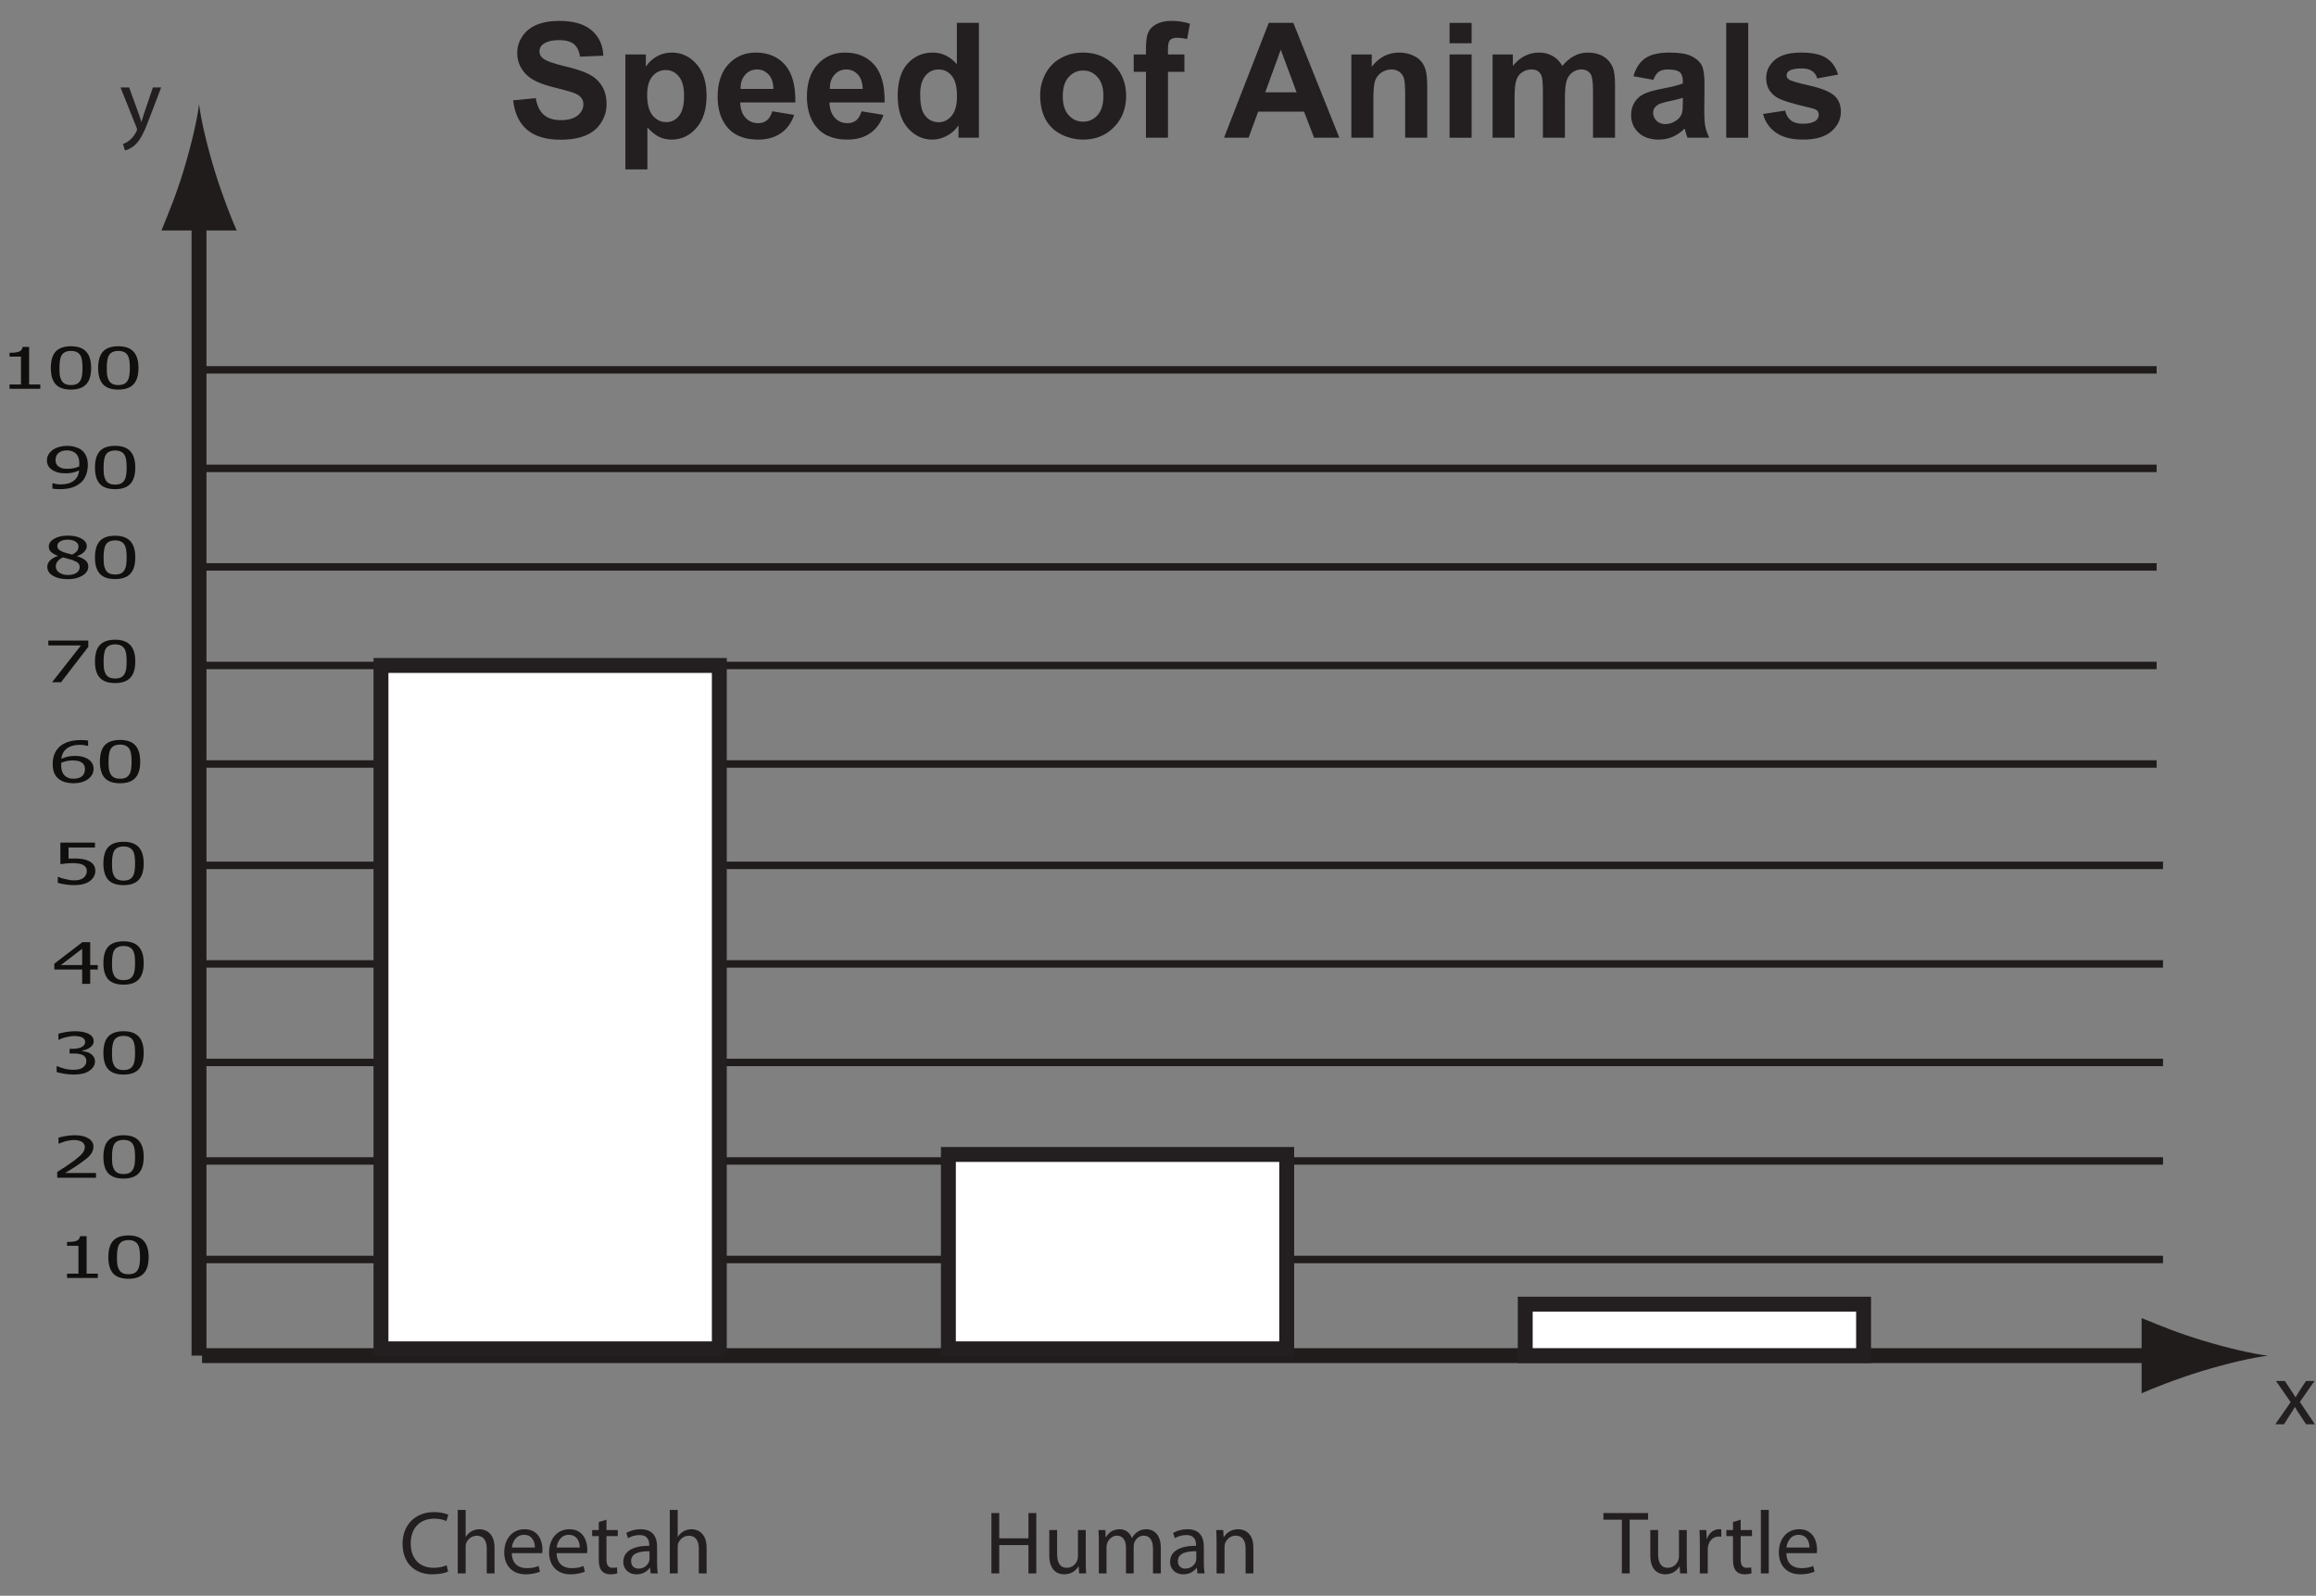 <?xml version="1.0" encoding="UTF-8"?>
<svg xmlns="http://www.w3.org/2000/svg" xmlns:xlink="http://www.w3.org/1999/xlink" width="310.608pt" height="214.038pt" viewBox="0 0 310.608 214.038" version="1.1">
<rect x="0" y="0" width="310.608" height="214.038" fill="#808080" stroke="none"/>
<defs>
<g>
<symbol overflow="visible" id="glyph0-0">
<path style="stroke:none;" d="M 1.453 0 L 1.453 -5.766 L 10.172 -5.766 L 10.172 0 Z M 2.188 -0.484 L 9.453 -0.484 L 9.453 -5.281 L 2.188 -5.281 Z M 2.188 -0.484 "/>
</symbol>
<symbol overflow="visible" id="glyph0-1">
<path style="stroke:none;" d="M 5.406 0 L 1.281 0 L 1.281 -0.578 L 2.812 -0.578 L 2.812 -4.312 L 1.281 -4.312 L 1.281 -4.828 C 1.863 -4.828 2.289 -4.879 2.562 -4.984 C 2.832 -5.098 2.988 -5.305 3.031 -5.609 L 3.906 -5.609 L 3.906 -0.578 L 5.406 -0.578 Z M 5.406 0 "/>
</symbol>
<symbol overflow="visible" id="glyph0-2">
<path style="stroke:none;" d="M 5.875 -2.797 C 5.875 -1.797 5.648 -1.062 5.203 -0.594 C 4.766 -0.125 4.086 0.109 3.172 0.109 C 2.242 0.109 1.562 -0.125 1.125 -0.594 C 0.688 -1.07 0.469 -1.801 0.469 -2.781 C 0.469 -3.789 0.688 -4.531 1.125 -5 C 1.57 -5.469 2.254 -5.703 3.172 -5.703 C 4.098 -5.703 4.781 -5.457 5.219 -4.969 C 5.656 -4.488 5.875 -3.766 5.875 -2.797 Z M 4.422 -1.094 C 4.535 -1.281 4.613 -1.516 4.656 -1.797 C 4.695 -2.078 4.719 -2.41 4.719 -2.797 C 4.719 -3.18 4.695 -3.516 4.656 -3.797 C 4.613 -4.078 4.535 -4.312 4.422 -4.5 C 4.305 -4.688 4.148 -4.828 3.953 -4.922 C 3.754 -5.023 3.492 -5.078 3.172 -5.078 C 2.859 -5.078 2.598 -5.023 2.391 -4.922 C 2.191 -4.828 2.035 -4.688 1.922 -4.5 C 1.805 -4.301 1.727 -4.055 1.688 -3.766 C 1.645 -3.484 1.625 -3.156 1.625 -2.781 C 1.625 -2.395 1.641 -2.07 1.672 -1.812 C 1.711 -1.551 1.789 -1.316 1.906 -1.109 C 2.02 -0.91 2.176 -0.758 2.375 -0.656 C 2.582 -0.551 2.848 -0.5 3.172 -0.5 C 3.484 -0.5 3.738 -0.547 3.938 -0.641 C 4.145 -0.742 4.305 -0.895 4.422 -1.094 Z M 4.422 -1.094 "/>
</symbol>
<symbol overflow="visible" id="glyph0-3">
<path style="stroke:none;" d="M 5.828 0 L 0.625 0 L 0.625 -0.781 C 1 -1.02 1.352 -1.242 1.688 -1.453 C 2.02 -1.672 2.344 -1.895 2.656 -2.125 C 3.301 -2.594 3.738 -2.969 3.969 -3.25 C 4.207 -3.531 4.328 -3.82 4.328 -4.125 C 4.328 -4.281 4.289 -4.414 4.219 -4.531 C 4.145 -4.656 4.039 -4.754 3.906 -4.828 C 3.781 -4.898 3.629 -4.957 3.453 -5 C 3.273 -5.039 3.082 -5.062 2.875 -5.062 C 2.676 -5.062 2.473 -5.039 2.266 -5 C 2.055 -4.969 1.859 -4.926 1.672 -4.875 C 1.516 -4.832 1.363 -4.781 1.219 -4.719 C 1.07 -4.664 0.953 -4.617 0.859 -4.578 L 0.797 -4.578 L 0.797 -5.375 C 1.023 -5.445 1.348 -5.52 1.766 -5.594 C 2.191 -5.664 2.594 -5.703 2.969 -5.703 C 3.75 -5.703 4.363 -5.562 4.812 -5.281 C 5.258 -5.008 5.484 -4.641 5.484 -4.172 C 5.484 -3.953 5.441 -3.75 5.359 -3.562 C 5.285 -3.375 5.18 -3.203 5.047 -3.047 C 4.91 -2.879 4.742 -2.719 4.547 -2.562 C 4.348 -2.406 4.141 -2.25 3.922 -2.094 C 3.566 -1.832 3.172 -1.562 2.734 -1.281 C 2.297 -1.008 1.945 -0.797 1.688 -0.641 L 5.828 -0.641 Z M 5.828 0 "/>
</symbol>
<symbol overflow="visible" id="glyph0-4">
<path style="stroke:none;" d="M 2.906 -5.062 C 2.695 -5.062 2.488 -5.039 2.281 -5 C 2.082 -4.969 1.883 -4.926 1.688 -4.875 C 1.5 -4.832 1.336 -4.781 1.203 -4.719 C 1.078 -4.664 0.957 -4.613 0.844 -4.562 L 0.781 -4.562 L 0.781 -5.359 C 1.031 -5.441 1.363 -5.52 1.781 -5.594 C 2.207 -5.664 2.609 -5.703 2.984 -5.703 C 3.367 -5.703 3.703 -5.676 3.984 -5.625 C 4.273 -5.57 4.535 -5.492 4.766 -5.391 C 5.016 -5.266 5.203 -5.117 5.328 -4.953 C 5.453 -4.785 5.516 -4.586 5.516 -4.359 C 5.516 -4.047 5.363 -3.773 5.062 -3.547 C 4.758 -3.316 4.395 -3.172 3.969 -3.109 L 3.969 -3.047 C 4.145 -3.023 4.332 -2.988 4.531 -2.938 C 4.738 -2.883 4.926 -2.801 5.094 -2.688 C 5.27 -2.582 5.41 -2.441 5.516 -2.266 C 5.629 -2.098 5.688 -1.895 5.688 -1.656 C 5.688 -1.406 5.617 -1.172 5.484 -0.953 C 5.359 -0.742 5.176 -0.562 4.938 -0.406 C 4.688 -0.227 4.391 -0.098 4.047 -0.016 C 3.703 0.066 3.305 0.109 2.859 0.109 C 2.43 0.109 2.008 0.07 1.594 0 C 1.176 -0.062 0.828 -0.141 0.547 -0.234 L 0.547 -1.016 L 0.625 -1.016 C 0.863 -0.898 1.18 -0.789 1.578 -0.688 C 1.984 -0.582 2.391 -0.531 2.797 -0.531 C 3.023 -0.531 3.254 -0.551 3.484 -0.594 C 3.723 -0.645 3.914 -0.727 4.062 -0.844 C 4.219 -0.957 4.332 -1.078 4.406 -1.203 C 4.488 -1.336 4.531 -1.508 4.531 -1.719 C 4.531 -1.914 4.484 -2.078 4.391 -2.203 C 4.305 -2.336 4.188 -2.441 4.031 -2.516 C 3.875 -2.586 3.688 -2.641 3.469 -2.672 C 3.25 -2.703 3.016 -2.719 2.766 -2.719 L 2.281 -2.719 L 2.281 -3.344 L 2.656 -3.344 C 3.164 -3.344 3.578 -3.422 3.891 -3.578 C 4.211 -3.742 4.375 -3.977 4.375 -4.281 C 4.375 -4.414 4.332 -4.535 4.25 -4.641 C 4.164 -4.742 4.062 -4.828 3.938 -4.891 C 3.789 -4.953 3.629 -4.992 3.453 -5.016 C 3.285 -5.047 3.102 -5.062 2.906 -5.062 Z M 2.906 -5.062 "/>
</symbol>
<symbol overflow="visible" id="glyph0-5">
<path style="stroke:none;" d="M 6.062 -1.922 L 5.047 -1.922 L 5.047 0 L 3.969 0 L 3.969 -1.922 L 0.234 -1.922 L 0.234 -2.703 L 4 -5.594 L 5.047 -5.594 L 5.047 -2.516 L 6.062 -2.516 Z M 3.969 -2.516 L 3.969 -4.703 L 1.109 -2.516 Z M 3.969 -2.516 "/>
</symbol>
<symbol overflow="visible" id="glyph0-6">
<path style="stroke:none;" d="M 5.734 -1.781 C 5.734 -1.508 5.664 -1.258 5.531 -1.031 C 5.406 -0.801 5.227 -0.602 5 -0.438 C 4.758 -0.258 4.461 -0.125 4.109 -0.031 C 3.754 0.062 3.359 0.109 2.922 0.109 C 2.516 0.109 2.113 0.078 1.719 0.016 C 1.332 -0.035 0.992 -0.109 0.703 -0.203 L 0.703 -1 L 0.781 -1 C 0.863 -0.957 0.988 -0.906 1.156 -0.844 C 1.32 -0.789 1.504 -0.742 1.703 -0.703 C 1.922 -0.648 2.125 -0.609 2.312 -0.578 C 2.5 -0.547 2.707 -0.531 2.938 -0.531 C 3.164 -0.531 3.383 -0.555 3.594 -0.609 C 3.812 -0.66 4 -0.75 4.156 -0.875 C 4.289 -0.988 4.395 -1.117 4.469 -1.266 C 4.551 -1.41 4.594 -1.582 4.594 -1.781 C 4.594 -1.977 4.551 -2.141 4.469 -2.266 C 4.383 -2.398 4.266 -2.508 4.109 -2.594 C 3.941 -2.688 3.738 -2.75 3.5 -2.781 C 3.27 -2.82 3.008 -2.844 2.719 -2.844 C 2.414 -2.844 2.109 -2.828 1.797 -2.797 C 1.484 -2.766 1.234 -2.734 1.047 -2.703 L 1.047 -5.594 L 5.688 -5.594 L 5.688 -4.938 L 2.141 -4.938 L 2.141 -3.453 C 2.273 -3.453 2.41 -3.453 2.547 -3.453 C 2.68 -3.461 2.801 -3.469 2.906 -3.469 C 3.344 -3.469 3.707 -3.441 4 -3.391 C 4.301 -3.348 4.594 -3.258 4.875 -3.125 C 5.156 -2.988 5.367 -2.812 5.516 -2.594 C 5.66 -2.383 5.734 -2.113 5.734 -1.781 Z M 5.734 -1.781 "/>
</symbol>
<symbol overflow="visible" id="glyph0-7">
<path style="stroke:none;" d="M 5.969 -1.812 C 5.969 -1.52 5.895 -1.254 5.75 -1.016 C 5.602 -0.773 5.41 -0.57 5.172 -0.406 C 4.922 -0.238 4.633 -0.109 4.312 -0.016 C 4 0.066 3.656 0.109 3.281 0.109 C 2.895 0.109 2.547 0.066 2.234 -0.016 C 1.922 -0.098 1.645 -0.223 1.406 -0.391 C 1.113 -0.586 0.883 -0.859 0.719 -1.203 C 0.562 -1.547 0.484 -1.961 0.484 -2.453 C 0.484 -2.941 0.555 -3.379 0.703 -3.766 C 0.859 -4.16 1.094 -4.504 1.406 -4.797 C 1.719 -5.078 2.113 -5.297 2.594 -5.453 C 3.082 -5.609 3.645 -5.688 4.281 -5.688 C 4.469 -5.688 4.641 -5.68 4.797 -5.672 C 4.961 -5.66 5.109 -5.641 5.234 -5.609 L 5.234 -4.906 L 5.188 -4.906 C 5.082 -4.938 4.93 -4.969 4.734 -5 C 4.547 -5.031 4.344 -5.047 4.125 -5.047 C 3.414 -5.047 2.844 -4.891 2.406 -4.578 C 1.977 -4.266 1.723 -3.797 1.641 -3.172 C 1.91 -3.297 2.188 -3.391 2.469 -3.453 C 2.758 -3.523 3.07 -3.562 3.406 -3.562 C 3.738 -3.562 4.023 -3.539 4.266 -3.5 C 4.516 -3.457 4.773 -3.367 5.047 -3.234 C 5.359 -3.078 5.586 -2.879 5.734 -2.641 C 5.891 -2.41 5.969 -2.133 5.969 -1.812 Z M 4.812 -1.781 C 4.812 -2.008 4.766 -2.203 4.672 -2.359 C 4.586 -2.516 4.441 -2.648 4.234 -2.766 C 4.086 -2.836 3.922 -2.883 3.734 -2.906 C 3.547 -2.938 3.352 -2.953 3.156 -2.953 C 2.895 -2.953 2.641 -2.926 2.391 -2.875 C 2.141 -2.82 1.891 -2.742 1.641 -2.641 C 1.641 -2.586 1.633 -2.535 1.625 -2.484 C 1.625 -2.43 1.625 -2.367 1.625 -2.297 C 1.625 -1.91 1.68 -1.598 1.797 -1.359 C 1.91 -1.117 2.051 -0.938 2.219 -0.812 C 2.383 -0.695 2.551 -0.613 2.719 -0.562 C 2.895 -0.52 3.082 -0.5 3.281 -0.5 C 3.738 -0.5 4.109 -0.602 4.391 -0.812 C 4.672 -1.031 4.812 -1.352 4.812 -1.781 Z M 4.812 -1.781 "/>
</symbol>
<symbol overflow="visible" id="glyph0-8">
<path style="stroke:none;" d="M 5.922 -4.75 L 2.266 0 L 1.062 0 L 4.938 -4.938 L 0.562 -4.938 L 0.562 -5.594 L 5.922 -5.594 Z M 5.922 -4.75 "/>
</symbol>
<symbol overflow="visible" id="glyph0-9">
<path style="stroke:none;" d="M 4.609 -4.281 C 4.609 -4.531 4.477 -4.738 4.219 -4.906 C 3.969 -5.082 3.617 -5.172 3.172 -5.172 C 2.754 -5.172 2.414 -5.094 2.156 -4.938 C 1.895 -4.789 1.766 -4.586 1.766 -4.328 C 1.766 -4.141 1.828 -3.984 1.953 -3.859 C 2.086 -3.734 2.289 -3.617 2.562 -3.516 C 2.676 -3.473 2.852 -3.414 3.094 -3.344 C 3.344 -3.27 3.562 -3.211 3.75 -3.172 C 4.082 -3.336 4.305 -3.504 4.422 -3.672 C 4.547 -3.848 4.609 -4.051 4.609 -4.281 Z M 4.766 -1.484 C 4.766 -1.711 4.695 -1.895 4.562 -2.031 C 4.426 -2.164 4.16 -2.305 3.766 -2.453 C 3.641 -2.492 3.469 -2.539 3.25 -2.594 C 3.039 -2.656 2.801 -2.723 2.531 -2.797 C 2.219 -2.66 1.977 -2.488 1.812 -2.281 C 1.645 -2.082 1.562 -1.852 1.562 -1.594 C 1.562 -1.258 1.711 -0.984 2.016 -0.766 C 2.328 -0.547 2.719 -0.438 3.188 -0.438 C 3.664 -0.438 4.047 -0.531 4.328 -0.719 C 4.617 -0.906 4.766 -1.16 4.766 -1.484 Z M 3.172 0.125 C 2.754 0.125 2.375 0.082 2.031 0 C 1.688 -0.082 1.391 -0.203 1.141 -0.359 C 0.898 -0.504 0.719 -0.68 0.594 -0.891 C 0.477 -1.098 0.422 -1.316 0.422 -1.547 C 0.422 -1.848 0.539 -2.125 0.781 -2.375 C 1.031 -2.633 1.383 -2.836 1.844 -2.984 L 1.844 -3 C 1.426 -3.164 1.117 -3.344 0.922 -3.531 C 0.723 -3.719 0.625 -3.957 0.625 -4.25 C 0.625 -4.664 0.863 -5.016 1.344 -5.297 C 1.82 -5.578 2.43 -5.719 3.172 -5.719 C 3.941 -5.719 4.555 -5.582 5.016 -5.312 C 5.484 -5.051 5.719 -4.711 5.719 -4.297 C 5.719 -4.047 5.602 -3.797 5.375 -3.547 C 5.156 -3.305 4.836 -3.117 4.422 -2.984 L 4.422 -2.953 C 4.922 -2.797 5.297 -2.609 5.547 -2.391 C 5.797 -2.18 5.922 -1.906 5.922 -1.562 C 5.922 -1.082 5.66 -0.68 5.141 -0.359 C 4.617 -0.035 3.961 0.125 3.172 0.125 Z M 3.172 0.125 "/>
</symbol>
<symbol overflow="visible" id="glyph0-10">
<path style="stroke:none;" d="M 4.719 -3.297 C 4.719 -3.672 4.664 -3.977 4.562 -4.219 C 4.457 -4.457 4.312 -4.645 4.125 -4.781 C 3.957 -4.895 3.785 -4.973 3.609 -5.016 C 3.441 -5.066 3.258 -5.094 3.062 -5.094 C 2.594 -5.094 2.219 -4.977 1.938 -4.75 C 1.664 -4.531 1.531 -4.211 1.531 -3.797 C 1.531 -3.566 1.578 -3.375 1.672 -3.219 C 1.766 -3.062 1.91 -2.93 2.109 -2.828 C 2.254 -2.742 2.414 -2.688 2.594 -2.656 C 2.781 -2.633 2.977 -2.625 3.188 -2.625 C 3.426 -2.625 3.688 -2.648 3.969 -2.703 C 4.25 -2.766 4.492 -2.844 4.703 -2.938 C 4.703 -2.977 4.703 -3.023 4.703 -3.078 C 4.711 -3.141 4.719 -3.211 4.719 -3.297 Z M 0.375 -3.766 C 0.375 -4.055 0.445 -4.32 0.594 -4.562 C 0.738 -4.801 0.93 -5.004 1.172 -5.172 C 1.41 -5.336 1.695 -5.469 2.031 -5.562 C 2.375 -5.656 2.719 -5.703 3.062 -5.703 C 3.457 -5.703 3.812 -5.656 4.125 -5.562 C 4.438 -5.477 4.707 -5.359 4.938 -5.203 C 5.227 -4.992 5.453 -4.723 5.609 -4.391 C 5.773 -4.055 5.859 -3.633 5.859 -3.125 C 5.859 -2.664 5.781 -2.227 5.625 -1.812 C 5.469 -1.395 5.238 -1.051 4.938 -0.781 C 4.602 -0.488 4.207 -0.266 3.75 -0.109 C 3.301 0.035 2.742 0.109 2.078 0.109 C 1.922 0.109 1.754 0.102 1.578 0.094 C 1.41 0.082 1.254 0.062 1.109 0.031 L 1.109 -0.688 L 1.172 -0.688 C 1.266 -0.656 1.41 -0.617 1.609 -0.578 C 1.805 -0.547 2.008 -0.531 2.219 -0.531 C 2.969 -0.531 3.551 -0.691 3.969 -1.016 C 4.395 -1.336 4.633 -1.801 4.688 -2.406 C 4.383 -2.27 4.098 -2.172 3.828 -2.109 C 3.555 -2.047 3.258 -2.016 2.938 -2.016 C 2.625 -2.016 2.336 -2.035 2.078 -2.078 C 1.816 -2.129 1.555 -2.219 1.297 -2.344 C 0.992 -2.5 0.766 -2.691 0.609 -2.922 C 0.453 -3.16 0.375 -3.441 0.375 -3.766 Z M 0.375 -3.766 "/>
</symbol>
<symbol overflow="visible" id="glyph1-0">
<path style="stroke:none;" d="M 2.688 0 L 2.688 -13.453 L 13.453 -13.453 L 13.453 0 Z M 3.031 -0.344 L 13.125 -0.344 L 13.125 -13.125 L 3.031 -13.125 Z M 3.031 -0.344 "/>
</symbol>
<symbol overflow="visible" id="glyph1-1">
<path style="stroke:none;" d="M 0.781 -5.016 L 3.812 -5.312 C 3.988 -4.289 4.352 -3.539 4.906 -3.062 C 5.469 -2.594 6.223 -2.359 7.172 -2.359 C 8.172 -2.359 8.926 -2.566 9.438 -2.984 C 9.945 -3.41 10.203 -3.91 10.203 -4.484 C 10.203 -4.848 10.094 -5.156 9.875 -5.406 C 9.664 -5.664 9.289 -5.891 8.75 -6.078 C 8.383 -6.203 7.555 -6.426 6.266 -6.75 C 4.598 -7.164 3.426 -7.676 2.75 -8.281 C 1.801 -9.125 1.328 -10.156 1.328 -11.375 C 1.328 -12.156 1.551 -12.891 2 -13.578 C 2.445 -14.266 3.086 -14.785 3.922 -15.141 C 4.766 -15.492 5.773 -15.672 6.953 -15.672 C 8.891 -15.672 10.348 -15.242 11.328 -14.391 C 12.305 -13.547 12.82 -12.414 12.875 -11 L 9.75 -10.875 C 9.625 -11.664 9.344 -12.234 8.906 -12.578 C 8.469 -12.922 7.805 -13.094 6.922 -13.094 C 6.023 -13.094 5.316 -12.91 4.797 -12.547 C 4.473 -12.305 4.312 -11.984 4.312 -11.578 C 4.312 -11.211 4.461 -10.906 4.766 -10.656 C 5.16 -10.32 6.113 -9.973 7.625 -9.609 C 9.145 -9.254 10.266 -8.883 10.984 -8.5 C 11.711 -8.125 12.281 -7.602 12.688 -6.938 C 13.102 -6.281 13.312 -5.461 13.312 -4.484 C 13.312 -3.609 13.066 -2.785 12.578 -2.016 C 12.086 -1.242 11.391 -0.672 10.484 -0.297 C 9.586 0.078 8.473 0.266 7.141 0.266 C 5.191 0.266 3.691 -0.18 2.641 -1.078 C 1.598 -1.973 0.977 -3.285 0.781 -5.016 Z M 0.781 -5.016 "/>
</symbol>
<symbol overflow="visible" id="glyph1-2">
<path style="stroke:none;" d="M 1.469 -11.172 L 4.219 -11.172 L 4.219 -9.531 C 4.57 -10.082 5.051 -10.535 5.656 -10.891 C 6.27 -11.242 6.953 -11.422 7.703 -11.422 C 8.992 -11.422 10.094 -10.91 11 -9.891 C 11.906 -8.879 12.359 -7.461 12.359 -5.641 C 12.359 -3.773 11.898 -2.328 10.984 -1.297 C 10.078 -0.266 8.973 0.25 7.672 0.25 C 7.055 0.25 6.5 0.129 6 -0.109 C 5.5 -0.359 4.973 -0.781 4.422 -1.375 L 4.422 4.25 L 1.469 4.25 Z M 4.391 -5.766 C 4.391 -4.516 4.633 -3.586 5.125 -2.984 C 5.625 -2.391 6.234 -2.094 6.953 -2.094 C 7.641 -2.094 8.207 -2.367 8.656 -2.922 C 9.113 -3.473 9.344 -4.375 9.344 -5.625 C 9.344 -6.789 9.109 -7.656 8.641 -8.219 C 8.172 -8.789 7.586 -9.078 6.891 -9.078 C 6.172 -9.078 5.57 -8.797 5.094 -8.234 C 4.625 -7.68 4.391 -6.859 4.391 -5.766 Z M 4.391 -5.766 "/>
</symbol>
<symbol overflow="visible" id="glyph1-3">
<path style="stroke:none;" d="M 8.016 -3.547 L 10.953 -3.062 C 10.578 -1.977 9.977 -1.156 9.156 -0.594 C 8.344 -0.031 7.32 0.25 6.094 0.25 C 4.156 0.25 2.719 -0.383 1.781 -1.656 C 1.051 -2.664 0.688 -3.945 0.688 -5.5 C 0.688 -7.352 1.164 -8.801 2.125 -9.844 C 3.094 -10.895 4.316 -11.422 5.797 -11.422 C 7.461 -11.422 8.773 -10.867 9.734 -9.766 C 10.691 -8.672 11.148 -6.992 11.109 -4.734 L 3.719 -4.734 C 3.738 -3.859 3.973 -3.176 4.422 -2.688 C 4.879 -2.195 5.445 -1.953 6.125 -1.953 C 6.594 -1.953 6.984 -2.078 7.297 -2.328 C 7.609 -2.586 7.848 -2.992 8.016 -3.547 Z M 8.172 -6.547 C 8.148 -7.398 7.93 -8.047 7.516 -8.484 C 7.098 -8.93 6.586 -9.156 5.984 -9.156 C 5.336 -9.156 4.805 -8.922 4.391 -8.453 C 3.961 -7.984 3.754 -7.348 3.766 -6.547 Z M 8.172 -6.547 "/>
</symbol>
<symbol overflow="visible" id="glyph1-4">
<path style="stroke:none;" d="M 11.781 0 L 9.047 0 L 9.047 -1.641 C 8.586 -1.004 8.047 -0.531 7.422 -0.219 C 6.805 0.094 6.18 0.25 5.547 0.25 C 4.266 0.25 3.164 -0.266 2.25 -1.297 C 1.344 -2.328 0.891 -3.77 0.891 -5.625 C 0.891 -7.52 1.332 -8.957 2.219 -9.938 C 3.102 -10.926 4.227 -11.422 5.594 -11.422 C 6.844 -11.422 7.922 -10.898 8.828 -9.859 L 8.828 -15.406 L 11.781 -15.406 Z M 3.906 -5.828 C 3.906 -4.629 4.066 -3.766 4.391 -3.234 C 4.867 -2.461 5.535 -2.078 6.391 -2.078 C 7.066 -2.078 7.645 -2.363 8.125 -2.938 C 8.602 -3.52 8.844 -4.391 8.844 -5.547 C 8.844 -6.828 8.609 -7.75 8.141 -8.312 C 7.68 -8.875 7.094 -9.156 6.375 -9.156 C 5.664 -9.156 5.078 -8.875 4.609 -8.312 C 4.141 -7.758 3.906 -6.93 3.906 -5.828 Z M 3.906 -5.828 "/>
</symbol>
<symbol overflow="visible" id="glyph1-5">
<path style="stroke:none;" d=""/>
</symbol>
<symbol overflow="visible" id="glyph1-6">
<path style="stroke:none;" d="M 0.859 -5.734 C 0.859 -6.723 1.098 -7.676 1.578 -8.594 C 2.066 -9.508 2.754 -10.207 3.641 -10.688 C 4.523 -11.176 5.516 -11.422 6.609 -11.422 C 8.297 -11.422 9.68 -10.867 10.766 -9.766 C 11.848 -8.672 12.391 -7.285 12.391 -5.609 C 12.391 -3.922 11.844 -2.52 10.75 -1.406 C 9.656 -0.301 8.285 0.25 6.641 0.25 C 5.609 0.25 4.629 0.02 3.703 -0.438 C 2.773 -0.906 2.066 -1.582 1.578 -2.469 C 1.098 -3.363 0.859 -4.453 0.859 -5.734 Z M 3.891 -5.578 C 3.891 -4.473 4.148 -3.625 4.672 -3.031 C 5.203 -2.445 5.852 -2.156 6.625 -2.156 C 7.395 -2.156 8.039 -2.445 8.562 -3.031 C 9.082 -3.625 9.344 -4.484 9.344 -5.609 C 9.344 -6.703 9.082 -7.539 8.562 -8.125 C 8.039 -8.719 7.395 -9.016 6.625 -9.016 C 5.852 -9.016 5.203 -8.719 4.672 -8.125 C 4.148 -7.539 3.891 -6.691 3.891 -5.578 Z M 3.891 -5.578 "/>
</symbol>
<symbol overflow="visible" id="glyph1-7">
<path style="stroke:none;" d="M 0.25 -11.172 L 1.891 -11.172 L 1.891 -12 C 1.891 -12.945 1.988 -13.648 2.188 -14.109 C 2.383 -14.566 2.75 -14.941 3.281 -15.234 C 3.82 -15.523 4.504 -15.672 5.328 -15.672 C 6.172 -15.672 6.992 -15.547 7.797 -15.297 L 7.406 -13.234 C 6.938 -13.348 6.484 -13.406 6.047 -13.406 C 5.617 -13.406 5.312 -13.305 5.125 -13.109 C 4.938 -12.91 4.844 -12.523 4.844 -11.953 L 4.844 -11.172 L 7.047 -11.172 L 7.047 -8.844 L 4.844 -8.844 L 4.844 0 L 1.891 0 L 1.891 -8.844 L 0.25 -8.844 Z M 0.25 -11.172 "/>
</symbol>
<symbol overflow="visible" id="glyph1-8">
<path style="stroke:none;" d="M 15.469 0 L 12.078 0 L 10.734 -3.5 L 4.578 -3.5 L 3.297 0 L 0 0 L 6 -15.406 L 9.297 -15.406 Z M 9.734 -6.094 L 7.609 -11.812 L 5.531 -6.094 Z M 9.734 -6.094 "/>
</symbol>
<symbol overflow="visible" id="glyph1-9">
<path style="stroke:none;" d="M 11.703 0 L 8.75 0 L 8.75 -5.703 C 8.75 -6.898 8.688 -7.676 8.562 -8.031 C 8.438 -8.383 8.227 -8.66 7.938 -8.859 C 7.656 -9.055 7.316 -9.156 6.922 -9.156 C 6.41 -9.156 5.953 -9.016 5.547 -8.734 C 5.141 -8.453 4.859 -8.078 4.703 -7.609 C 4.555 -7.148 4.484 -6.301 4.484 -5.062 L 4.484 0 L 1.531 0 L 1.531 -11.172 L 4.266 -11.172 L 4.266 -9.531 C 5.242 -10.789 6.473 -11.422 7.953 -11.422 C 8.598 -11.422 9.191 -11.301 9.734 -11.062 C 10.273 -10.832 10.68 -10.535 10.953 -10.172 C 11.234 -9.805 11.426 -9.391 11.531 -8.922 C 11.645 -8.461 11.703 -7.801 11.703 -6.938 Z M 11.703 0 "/>
</symbol>
<symbol overflow="visible" id="glyph1-10">
<path style="stroke:none;" d="M 1.547 -12.672 L 1.547 -15.406 L 4.5 -15.406 L 4.5 -12.672 Z M 1.547 0 L 1.547 -11.172 L 4.5 -11.172 L 4.5 0 Z M 1.547 0 "/>
</symbol>
<symbol overflow="visible" id="glyph1-11">
<path style="stroke:none;" d="M 1.328 -11.172 L 4.047 -11.172 L 4.047 -9.641 C 5.023 -10.828 6.188 -11.422 7.531 -11.422 C 8.238 -11.422 8.852 -11.27 9.375 -10.969 C 9.906 -10.676 10.344 -10.234 10.688 -9.641 C 11.176 -10.234 11.703 -10.676 12.266 -10.969 C 12.836 -11.27 13.445 -11.422 14.094 -11.422 C 14.906 -11.422 15.594 -11.254 16.156 -10.922 C 16.727 -10.586 17.156 -10.098 17.438 -9.453 C 17.645 -8.973 17.75 -8.203 17.75 -7.141 L 17.75 0 L 14.797 0 L 14.797 -6.375 C 14.797 -7.488 14.691 -8.207 14.484 -8.531 C 14.211 -8.945 13.789 -9.156 13.219 -9.156 C 12.812 -9.156 12.426 -9.031 12.062 -8.781 C 11.695 -8.531 11.43 -8.16 11.266 -7.672 C 11.109 -7.18 11.031 -6.41 11.031 -5.359 L 11.031 0 L 8.078 0 L 8.078 -6.125 C 8.078 -7.207 8.023 -7.906 7.922 -8.219 C 7.816 -8.531 7.648 -8.766 7.422 -8.922 C 7.203 -9.078 6.906 -9.156 6.531 -9.156 C 6.07 -9.156 5.66 -9.031 5.297 -8.781 C 4.93 -8.539 4.672 -8.188 4.516 -7.719 C 4.359 -7.258 4.281 -6.492 4.281 -5.422 L 4.281 0 L 1.328 0 Z M 1.328 -11.172 "/>
</symbol>
<symbol overflow="visible" id="glyph1-12">
<path style="stroke:none;" d="M 3.75 -7.766 L 1.078 -8.25 C 1.379 -9.32 1.895 -10.117 2.625 -10.641 C 3.363 -11.16 4.457 -11.422 5.906 -11.422 C 7.227 -11.422 8.207 -11.266 8.844 -10.953 C 9.488 -10.641 9.941 -10.242 10.203 -9.766 C 10.473 -9.285 10.609 -8.406 10.609 -7.125 L 10.578 -3.672 C 10.578 -2.691 10.625 -1.969 10.719 -1.5 C 10.812 -1.031 10.988 -0.531 11.25 0 L 8.328 0 C 8.242 -0.195 8.148 -0.488 8.047 -0.875 C 7.992 -1.051 7.957 -1.164 7.938 -1.219 C 7.438 -0.727 6.895 -0.359 6.312 -0.109 C 5.738 0.129 5.129 0.25 4.484 0.25 C 3.328 0.25 2.414 -0.062 1.75 -0.688 C 1.094 -1.312 0.766 -2.098 0.766 -3.047 C 0.766 -3.68 0.914 -4.242 1.219 -4.734 C 1.52 -5.234 1.941 -5.613 2.484 -5.875 C 3.023 -6.133 3.812 -6.363 4.844 -6.562 C 6.219 -6.82 7.172 -7.062 7.703 -7.281 L 7.703 -7.578 C 7.703 -8.148 7.562 -8.555 7.281 -8.797 C 7 -9.035 6.473 -9.156 5.703 -9.156 C 5.172 -9.156 4.758 -9.051 4.469 -8.844 C 4.176 -8.633 3.938 -8.273 3.75 -7.766 Z M 7.703 -5.359 C 7.328 -5.234 6.727 -5.082 5.906 -4.906 C 5.082 -4.727 4.547 -4.555 4.297 -4.391 C 3.91 -4.117 3.719 -3.773 3.719 -3.359 C 3.719 -2.941 3.867 -2.582 4.172 -2.281 C 4.484 -1.977 4.879 -1.828 5.359 -1.828 C 5.891 -1.828 6.398 -2.004 6.891 -2.359 C 7.242 -2.617 7.477 -2.941 7.594 -3.328 C 7.664 -3.586 7.703 -4.066 7.703 -4.766 Z M 7.703 -5.359 "/>
</symbol>
<symbol overflow="visible" id="glyph1-13">
<path style="stroke:none;" d="M 1.547 0 L 1.547 -15.406 L 4.5 -15.406 L 4.5 0 Z M 1.547 0 "/>
</symbol>
<symbol overflow="visible" id="glyph1-14">
<path style="stroke:none;" d="M 0.5 -3.188 L 3.469 -3.641 C 3.594 -3.066 3.848 -2.629 4.234 -2.328 C 4.617 -2.023 5.16 -1.875 5.859 -1.875 C 6.617 -1.875 7.191 -2.016 7.578 -2.297 C 7.836 -2.492 7.969 -2.758 7.969 -3.094 C 7.969 -3.312 7.898 -3.492 7.766 -3.641 C 7.609 -3.785 7.273 -3.914 6.766 -4.031 C 4.391 -4.562 2.879 -5.047 2.234 -5.484 C 1.359 -6.078 0.922 -6.91 0.922 -7.984 C 0.922 -8.953 1.301 -9.766 2.062 -10.422 C 2.82 -11.086 4.004 -11.422 5.609 -11.422 C 7.141 -11.422 8.273 -11.172 9.016 -10.672 C 9.766 -10.172 10.281 -9.438 10.562 -8.469 L 7.766 -7.953 C 7.648 -8.379 7.426 -8.707 7.094 -8.938 C 6.758 -9.176 6.285 -9.297 5.672 -9.297 C 4.891 -9.297 4.332 -9.188 4 -8.969 C 3.77 -8.812 3.656 -8.613 3.656 -8.375 C 3.656 -8.156 3.754 -7.973 3.953 -7.828 C 4.223 -7.629 5.145 -7.352 6.719 -7 C 8.289 -6.645 9.391 -6.207 10.016 -5.688 C 10.629 -5.164 10.938 -4.43 10.938 -3.484 C 10.938 -2.461 10.508 -1.582 9.656 -0.844 C 8.801 -0.113 7.535 0.25 5.859 0.25 C 4.336 0.25 3.133 -0.055 2.25 -0.672 C 1.363 -1.285 0.781 -2.125 0.5 -3.188 Z M 0.5 -3.188 "/>
</symbol>
<symbol overflow="visible" id="glyph2-0">
<path style="stroke:none;" d="M 0 0 L 6 0 L 6 -8.406 L 0 -8.406 Z M 3 -4.734 L 0.953 -7.797 L 5.047 -7.797 Z M 3.359 -4.203 L 5.406 -7.266 L 5.406 -1.141 Z M 0.953 -0.594 L 3 -3.656 L 5.047 -0.594 Z M 0.594 -7.266 L 2.641 -4.203 L 0.594 -1.141 Z M 0.594 -7.266 "/>
</symbol>
<symbol overflow="visible" id="glyph2-1">
<path style="stroke:none;" d="M 6.344 -1.094 C 5.922 -0.891 5.281 -0.75 4.625 -0.75 C 2.672 -0.75 1.531 -2.016 1.531 -4.016 C 1.531 -6.125 2.797 -7.344 4.688 -7.344 C 5.359 -7.344 5.922 -7.203 6.312 -7.016 L 6.578 -7.859 C 6.297 -8 5.656 -8.219 4.656 -8.219 C 2.141 -8.219 0.438 -6.516 0.438 -3.969 C 0.438 -1.312 2.141 0.125 4.422 0.125 C 5.406 0.125 6.188 -0.062 6.547 -0.25 Z M 6.344 -1.094 "/>
</symbol>
<symbol overflow="visible" id="glyph2-2">
<path style="stroke:none;" d="M 0.875 0 L 1.938 0 L 1.938 -3.5 C 1.938 -3.703 1.938 -3.859 2 -4.016 C 2.203 -4.578 2.734 -5.047 3.422 -5.047 C 4.422 -5.047 4.766 -4.266 4.766 -3.344 L 4.766 0 L 5.812 0 L 5.812 -3.453 C 5.812 -5.453 4.578 -5.922 3.797 -5.922 C 3.391 -5.922 3.031 -5.812 2.719 -5.641 C 2.391 -5.453 2.125 -5.188 1.953 -4.891 L 1.938 -4.891 L 1.938 -8.516 L 0.875 -8.516 Z M 0.875 0 "/>
</symbol>
<symbol overflow="visible" id="glyph2-3">
<path style="stroke:none;" d="M 5.547 -2.719 C 5.562 -2.828 5.578 -2.984 5.578 -3.203 C 5.578 -4.266 5.094 -5.922 3.188 -5.922 C 1.484 -5.922 0.453 -4.562 0.453 -2.812 C 0.453 -1.062 1.531 0.125 3.312 0.125 C 4.234 0.125 4.891 -0.078 5.25 -0.234 L 5.062 -1 C 4.688 -0.828 4.219 -0.703 3.453 -0.703 C 2.391 -0.703 1.484 -1.281 1.469 -2.719 Z M 1.469 -3.469 C 1.562 -4.203 2.016 -5.172 3.094 -5.172 C 4.281 -5.172 4.578 -4.125 4.562 -3.469 Z M 1.469 -3.469 "/>
</symbol>
<symbol overflow="visible" id="glyph2-4">
<path style="stroke:none;" d="M 1.109 -6.891 L 1.109 -5.812 L 0.219 -5.812 L 0.219 -5 L 1.109 -5 L 1.109 -1.844 C 1.109 -1.156 1.234 -0.641 1.531 -0.312 C 1.781 -0.031 2.172 0.125 2.656 0.125 C 3.078 0.125 3.391 0.062 3.594 -0.016 L 3.547 -0.812 C 3.391 -0.766 3.234 -0.75 2.938 -0.75 C 2.359 -0.75 2.141 -1.156 2.141 -1.875 L 2.141 -5 L 3.656 -5 L 3.656 -5.812 L 2.141 -5.812 L 2.141 -7.203 Z M 1.109 -6.891 "/>
</symbol>
<symbol overflow="visible" id="glyph2-5">
<path style="stroke:none;" d="M 4.953 -3.562 C 4.953 -4.719 4.531 -5.922 2.75 -5.922 C 2.016 -5.922 1.312 -5.719 0.828 -5.422 L 1.062 -4.719 C 1.469 -4.984 2.047 -5.141 2.594 -5.141 C 3.781 -5.156 3.906 -4.281 3.906 -3.812 L 3.906 -3.703 C 1.672 -3.703 0.422 -2.938 0.422 -1.531 C 0.422 -0.703 1.016 0.125 2.203 0.125 C 3.031 0.125 3.641 -0.281 3.969 -0.734 L 4.016 -0.734 L 4.094 0 L 5.047 0 C 4.984 -0.391 4.953 -0.891 4.953 -1.391 Z M 3.938 -1.953 C 3.938 -1.859 3.922 -1.734 3.891 -1.625 C 3.719 -1.125 3.234 -0.641 2.453 -0.641 C 1.938 -0.641 1.469 -0.953 1.469 -1.656 C 1.469 -2.781 2.781 -2.984 3.938 -2.969 Z M 3.938 -1.953 "/>
</symbol>
<symbol overflow="visible" id="glyph2-6">
<path style="stroke:none;" d="M 0.906 -8.094 L 0.906 0 L 1.953 0 L 1.953 -3.797 L 5.875 -3.797 L 5.875 0 L 6.922 0 L 6.922 -8.094 L 5.875 -8.094 L 5.875 -4.703 L 1.953 -4.703 L 1.953 -8.094 Z M 0.906 -8.094 "/>
</symbol>
<symbol overflow="visible" id="glyph2-7">
<path style="stroke:none;" d="M 5.734 -5.812 L 4.688 -5.812 L 4.688 -2.25 C 4.688 -2.047 4.641 -1.859 4.578 -1.719 C 4.391 -1.234 3.906 -0.75 3.188 -0.75 C 2.25 -0.75 1.891 -1.5 1.891 -2.609 L 1.891 -5.812 L 0.844 -5.812 L 0.844 -2.406 C 0.844 -0.391 1.938 0.125 2.844 0.125 C 3.875 0.125 4.5 -0.484 4.766 -0.953 L 4.781 -0.953 L 4.844 0 L 5.781 0 C 5.75 -0.453 5.734 -0.984 5.734 -1.594 Z M 5.734 -5.812 "/>
</symbol>
<symbol overflow="visible" id="glyph2-8">
<path style="stroke:none;" d="M 0.875 0 L 1.906 0 L 1.906 -3.484 C 1.906 -3.672 1.938 -3.859 1.984 -4.016 C 2.156 -4.531 2.656 -5.062 3.297 -5.062 C 4.109 -5.062 4.516 -4.406 4.516 -3.484 L 4.516 0 L 5.547 0 L 5.547 -3.594 C 5.547 -3.781 5.578 -3.953 5.625 -4.109 C 5.812 -4.625 6.281 -5.062 6.891 -5.062 C 7.734 -5.062 8.141 -4.406 8.141 -3.281 L 8.141 0 L 9.188 0 L 9.188 -3.406 C 9.188 -5.422 8.047 -5.922 7.266 -5.922 C 6.703 -5.922 6.344 -5.781 5.984 -5.516 C 5.75 -5.344 5.516 -5.094 5.328 -4.766 L 5.297 -4.766 C 5.047 -5.453 4.453 -5.922 3.672 -5.922 C 2.703 -5.922 2.156 -5.406 1.844 -4.859 L 1.797 -4.859 L 1.75 -5.812 L 0.828 -5.812 C 0.859 -5.328 0.875 -4.844 0.875 -4.234 Z M 0.875 0 "/>
</symbol>
<symbol overflow="visible" id="glyph2-9">
<path style="stroke:none;" d="M 0.875 0 L 1.938 0 L 1.938 -3.484 C 1.938 -3.672 1.953 -3.859 2 -3.984 C 2.203 -4.578 2.734 -5.062 3.422 -5.062 C 4.422 -5.062 4.766 -4.281 4.766 -3.344 L 4.766 0 L 5.812 0 L 5.812 -3.453 C 5.812 -5.453 4.578 -5.922 3.766 -5.922 C 2.812 -5.922 2.141 -5.391 1.844 -4.844 L 1.828 -4.844 L 1.766 -5.812 L 0.828 -5.812 C 0.859 -5.328 0.875 -4.844 0.875 -4.234 Z M 0.875 0 "/>
</symbol>
<symbol overflow="visible" id="glyph2-10">
<path style="stroke:none;" d="M 2.453 0 L 3.5 0 L 3.5 -7.203 L 5.969 -7.203 L 5.969 -8.094 L -0.016 -8.094 L -0.016 -7.203 L 2.453 -7.203 Z M 2.453 0 "/>
</symbol>
<symbol overflow="visible" id="glyph2-11">
<path style="stroke:none;" d="M 0.875 0 L 1.938 0 L 1.938 -3.094 C 1.938 -3.266 1.938 -3.438 1.969 -3.594 C 2.109 -4.375 2.641 -4.938 3.391 -4.938 C 3.531 -4.938 3.641 -4.938 3.75 -4.906 L 3.75 -5.906 C 3.641 -5.922 3.562 -5.922 3.453 -5.922 C 2.75 -5.922 2.094 -5.438 1.844 -4.656 L 1.797 -4.656 L 1.75 -5.812 L 0.828 -5.812 C 0.859 -5.266 0.875 -4.688 0.875 -4 Z M 0.875 0 "/>
</symbol>
<symbol overflow="visible" id="glyph2-12">
<path style="stroke:none;" d="M 0.875 0 L 1.938 0 L 1.938 -8.516 L 0.875 -8.516 Z M 0.875 0 "/>
</symbol>
<symbol overflow="visible" id="glyph2-13">
<path style="stroke:none;" d="M 0.109 -5.812 L 2.25 -0.453 C 2.297 -0.328 2.328 -0.234 2.328 -0.188 C 2.328 -0.125 2.297 -0.031 2.25 0.078 C 1.984 0.609 1.641 1.016 1.359 1.25 C 1.047 1.516 0.703 1.688 0.438 1.766 L 0.703 2.641 C 0.953 2.594 1.469 2.406 1.984 1.969 C 2.719 1.328 3.234 0.328 3.984 -1.672 L 5.562 -5.812 L 4.453 -5.812 L 3.297 -2.406 C 3.156 -1.984 3.031 -1.531 2.922 -1.188 L 2.906 -1.188 C 2.812 -1.531 2.656 -1.984 2.516 -2.375 L 1.266 -5.812 Z M 0.109 -5.812 "/>
</symbol>
<symbol overflow="visible" id="glyph2-14">
<path style="stroke:none;" d="M 0.188 -5.812 L 2.156 -2.969 L 0.094 0 L 1.266 0 L 2.094 -1.312 C 2.328 -1.656 2.516 -1.969 2.719 -2.312 L 2.734 -2.312 C 2.938 -1.969 3.125 -1.641 3.359 -1.312 L 4.219 0 L 5.406 0 L 3.391 -3 L 5.359 -5.812 L 4.219 -5.812 L 3.406 -4.578 C 3.203 -4.266 3.016 -3.953 2.812 -3.625 L 2.797 -3.625 C 2.609 -3.953 2.422 -4.234 2.203 -4.562 L 1.375 -5.812 Z M 0.188 -5.812 "/>
</symbol>
</g>
<clipPath id="clip1">
  <path d="M 305 185 L 310.609 185 L 310.609 192 L 305 192 Z M 305 185 "/>
</clipPath>
</defs>
<g id="surface1">
<path style="fill:none;stroke-width:2;stroke-linecap:butt;stroke-linejoin:miter;stroke:rgb(13%,11.327%,11.311%);stroke-opacity:1;stroke-miterlimit:4;" d="M -0.001 -0 L 263.499 -0 " transform="matrix(1,0,0,-1,27.102,181.828)"/>
<path style=" stroke:none;fill-rule:nonzero;fill:rgb(13%,11.327%,11.311%);fill-opacity:1;" d="M 295.324 179.777 C 292.016 178.777 289.871 177.859 287.219 176.797 L 287.219 186.883 C 288.168 186.434 292.016 184.898 295.324 183.898 C 298.863 182.832 302.07 182.098 304.152 181.84 C 302.07 181.578 298.863 180.848 295.324 179.777 "/>
<path style="fill:none;stroke-width:2;stroke-linecap:butt;stroke-linejoin:miter;stroke:rgb(13%,11.327%,11.311%);stroke-opacity:1;stroke-miterlimit:4;" d="M 0.002 0.002 L 0.002 -154.299 " transform="matrix(1,0,0,-1,26.689,27.529)"/>
<path style=" stroke:none;fill-rule:nonzero;fill:rgb(13%,11.327%,11.311%);fill-opacity:1;" d="M 24.641 22.805 C 23.641 26.113 22.719 28.262 21.656 30.914 L 31.746 30.914 C 31.293 29.965 29.758 26.113 28.762 22.805 C 27.691 19.27 26.961 16.059 26.699 13.977 C 26.441 16.059 25.707 19.27 24.641 22.805 "/>
<path style="fill:none;stroke-width:1;stroke-linecap:butt;stroke-linejoin:miter;stroke:rgb(13%,11.327%,11.311%);stroke-opacity:1;stroke-miterlimit:4;" d="M -0.001 0.001 L 263.417 0.001 " transform="matrix(1,0,0,-1,26.673,168.935)"/>
<path style="fill:none;stroke-width:1;stroke-linecap:butt;stroke-linejoin:miter;stroke:rgb(13%,11.327%,11.311%);stroke-opacity:1;stroke-miterlimit:4;" d="M -0.002 -0 L 263.284 -0 " transform="matrix(1,0,0,-1,26.806,155.719)"/>
<path style="fill:none;stroke-width:1;stroke-linecap:butt;stroke-linejoin:miter;stroke:rgb(13%,11.327%,11.311%);stroke-opacity:1;stroke-miterlimit:4;" d="M -0.002 -0.001 L 263.284 -0.001 " transform="matrix(1,0,0,-1,26.806,142.503)"/>
<path style="fill:none;stroke-width:1;stroke-linecap:butt;stroke-linejoin:miter;stroke:rgb(13%,11.327%,11.311%);stroke-opacity:1;stroke-miterlimit:4;" d="M -0.002 -0.001 L 263.284 -0.001 " transform="matrix(1,0,0,-1,26.806,129.288)"/>
<path style="fill:none;stroke-width:1;stroke-linecap:butt;stroke-linejoin:miter;stroke:rgb(13%,11.327%,11.311%);stroke-opacity:1;stroke-miterlimit:4;" d="M -0.002 -0 L 263.284 -0 " transform="matrix(1,0,0,-1,26.806,116.07)"/>
<g style="fill:rgb(6.476%,5.928%,5.235%);fill-opacity:1;">
  <use xlink:href="#glyph0-1" x="7.712" y="171.412"/>
  <use xlink:href="#glyph0-2" x="14.06" y="171.412"/>
</g>
<g style="fill:rgb(6.476%,5.928%,5.235%);fill-opacity:1;">
  <use xlink:href="#glyph0-3" x="7.05" y="157.971"/>
  <use xlink:href="#glyph0-2" x="13.398" y="157.971"/>
</g>
<g style="fill:rgb(6.476%,5.928%,5.235%);fill-opacity:1;">
  <use xlink:href="#glyph0-4" x="7.05" y="144.022"/>
  <use xlink:href="#glyph0-2" x="13.398" y="144.022"/>
</g>
<g style="fill:rgb(6.476%,5.928%,5.235%);fill-opacity:1;">
  <use xlink:href="#glyph0-5" x="7.05" y="131.963"/>
  <use xlink:href="#glyph0-2" x="13.398" y="131.963"/>
</g>
<g style="fill:rgb(6.476%,5.928%,5.235%);fill-opacity:1;">
  <use xlink:href="#glyph0-6" x="7.05" y="118.614"/>
  <use xlink:href="#glyph0-2" x="13.398" y="118.614"/>
</g>
<g style="fill:rgb(13.73%,12.16%,12.549%);fill-opacity:1;">
  <use xlink:href="#glyph1-1" x="68.038" y="18.474"/>
  <use xlink:href="#glyph1-2" x="82.401" y="18.474"/>
  <use xlink:href="#glyph1-3" x="95.557" y="18.474"/>
  <use xlink:href="#glyph1-3" x="107.53" y="18.474"/>
  <use xlink:href="#glyph1-4" x="119.502" y="18.474"/>
  <use xlink:href="#glyph1-5" x="132.659" y="18.474"/>
</g>
<g style="fill:rgb(13.73%,12.16%,12.549%);fill-opacity:1;">
  <use xlink:href="#glyph1-6" x="138.641" y="18.474"/>
  <use xlink:href="#glyph1-7" x="151.798" y="18.474"/>
  <use xlink:href="#glyph1-5" x="158.968" y="18.474"/>
  <use xlink:href="#glyph1-8" x="164.158" y="18.474"/>
  <use xlink:href="#glyph1-9" x="179.704" y="18.474"/>
  <use xlink:href="#glyph1-10" x="192.861" y="18.474"/>
  <use xlink:href="#glyph1-11" x="198.847" y="18.474"/>
  <use xlink:href="#glyph1-12" x="217.99" y="18.474"/>
  <use xlink:href="#glyph1-13" x="229.963" y="18.474"/>
  <use xlink:href="#glyph1-14" x="235.949" y="18.474"/>
</g>
<path style="fill:none;stroke-width:1;stroke-linecap:butt;stroke-linejoin:miter;stroke:rgb(13%,11.327%,11.311%);stroke-opacity:1;stroke-miterlimit:4;" d="M -0.001 -0 L 263.416 -0 " transform="matrix(1,0,0,-1,25.818,102.473)"/>
<path style="fill:none;stroke-width:1;stroke-linecap:butt;stroke-linejoin:miter;stroke:rgb(13%,11.327%,11.311%);stroke-opacity:1;stroke-miterlimit:4;" d="M -0.001 -0.001 L 263.284 -0.001 " transform="matrix(1,0,0,-1,25.951,89.257)"/>
<path style="fill:none;stroke-width:1;stroke-linecap:butt;stroke-linejoin:miter;stroke:rgb(13%,11.327%,11.311%);stroke-opacity:1;stroke-miterlimit:4;" d="M -0.001 0.002 L 263.284 0.002 " transform="matrix(1,0,0,-1,25.951,76.041)"/>
<path style="fill:none;stroke-width:1;stroke-linecap:butt;stroke-linejoin:miter;stroke:rgb(13%,11.327%,11.311%);stroke-opacity:1;stroke-miterlimit:4;" d="M -0.001 0.002 L 263.284 0.002 " transform="matrix(1,0,0,-1,25.951,62.826)"/>
<path style="fill:none;stroke-width:1;stroke-linecap:butt;stroke-linejoin:miter;stroke:rgb(13%,11.327%,11.311%);stroke-opacity:1;stroke-miterlimit:4;" d="M -0.001 -0.001 L 263.284 -0.001 " transform="matrix(1,0,0,-1,25.951,49.608)"/>
<g style="fill:rgb(6.476%,5.928%,5.235%);fill-opacity:1;">
  <use xlink:href="#glyph0-7" x="6.582" y="104.95"/>
  <use xlink:href="#glyph0-2" x="12.931" y="104.95"/>
</g>
<g style="fill:rgb(6.476%,5.928%,5.235%);fill-opacity:1;">
  <use xlink:href="#glyph0-8" x="5.92" y="91.509"/>
  <use xlink:href="#glyph0-2" x="12.268" y="91.509"/>
</g>
<g style="fill:rgb(6.476%,5.928%,5.235%);fill-opacity:1;">
  <use xlink:href="#glyph0-9" x="5.92" y="77.56"/>
  <use xlink:href="#glyph0-2" x="12.268" y="77.56"/>
</g>
<g style="fill:rgb(6.476%,5.928%,5.235%);fill-opacity:1;">
  <use xlink:href="#glyph0-10" x="5.92" y="65.502"/>
  <use xlink:href="#glyph0-2" x="12.268" y="65.502"/>
</g>
<g style="fill:rgb(6.476%,5.928%,5.235%);fill-opacity:1;">
  <use xlink:href="#glyph0-1" x="0" y="52.146"/>
  <use xlink:href="#glyph0-2" x="6.348" y="52.146"/>
  <use xlink:href="#glyph0-2" x="12.696" y="52.146"/>
</g>
<path style="fill-rule:nonzero;fill:rgb(100%,100%,100%);fill-opacity:1;stroke-width:2;stroke-linecap:butt;stroke-linejoin:miter;stroke:rgb(13.73%,12.16%,12.549%);stroke-opacity:1;stroke-miterlimit:4;" d="M 172.566 59.19 L 127.191 59.19 L 127.191 33.12 L 172.566 33.12 Z M 172.566 59.19 " transform="matrix(1,0,0,-1,0,214.038)"/>
<path style="fill-rule:nonzero;fill:rgb(100%,100%,100%);fill-opacity:1;stroke-width:2;stroke-linecap:butt;stroke-linejoin:miter;stroke:rgb(13.73%,12.16%,12.549%);stroke-opacity:1;stroke-miterlimit:4;" d="M 249.934 39.112 L 204.555 39.112 L 204.555 32.21 L 249.934 32.21 Z M 249.934 39.112 " transform="matrix(1,0,0,-1,0,214.038)"/>
<g style="fill:rgb(13.73%,12.16%,12.549%);fill-opacity:1;">
  <use xlink:href="#glyph2-1" x="53.553" y="211.038"/>
  <use xlink:href="#glyph2-2" x="60.513" y="211.038"/>
  <use xlink:href="#glyph2-3" x="67.173" y="211.038"/>
  <use xlink:href="#glyph2-3" x="73.185" y="211.038"/>
  <use xlink:href="#glyph2-4" x="79.197" y="211.038"/>
  <use xlink:href="#glyph2-5" x="83.169" y="211.038"/>
  <use xlink:href="#glyph2-2" x="88.953" y="211.038"/>
</g>
<g style="fill:rgb(13.73%,12.16%,12.549%);fill-opacity:1;">
  <use xlink:href="#glyph2-6" x="132.057" y="211.038"/>
  <use xlink:href="#glyph2-7" x="139.881" y="211.038"/>
  <use xlink:href="#glyph2-8" x="146.493" y="211.038"/>
  <use xlink:href="#glyph2-5" x="156.501" y="211.038"/>
  <use xlink:href="#glyph2-9" x="162.285" y="211.038"/>
</g>
<g style="fill:rgb(13.73%,12.16%,12.549%);fill-opacity:1;">
  <use xlink:href="#glyph2-10" x="215.061" y="211.038"/>
</g>
<g style="fill:rgb(13.73%,12.16%,12.549%);fill-opacity:1;">
  <use xlink:href="#glyph2-7" x="220.485" y="211.038"/>
  <use xlink:href="#glyph2-11" x="227.097" y="211.038"/>
</g>
<g style="fill:rgb(13.73%,12.16%,12.549%);fill-opacity:1;">
  <use xlink:href="#glyph2-4" x="231.309" y="211.038"/>
  <use xlink:href="#glyph2-12" x="235.281" y="211.038"/>
  <use xlink:href="#glyph2-3" x="238.113" y="211.038"/>
</g>
<path style="fill-rule:nonzero;fill:rgb(100%,100%,100%);fill-opacity:1;stroke-width:2;stroke-linecap:butt;stroke-linejoin:miter;stroke:rgb(13.73%,12.16%,12.549%);stroke-opacity:1;stroke-miterlimit:4;" d="M 96.473 124.78 L 51.094 124.78 L 51.094 33.12 L 96.473 33.12 Z M 96.473 124.78 " transform="matrix(1,0,0,-1,0,214.038)"/>
<g style="fill:rgb(13.73%,12.16%,12.549%);fill-opacity:1;">
  <use xlink:href="#glyph2-13" x="16.053" y="17.538"/>
</g>
<g clip-path="url(#clip1)" clip-rule="nonzero">
<g style="fill:rgb(13.73%,12.16%,12.549%);fill-opacity:1;">
  <use xlink:href="#glyph2-14" x="305.053" y="191.038"/>
</g>
</g>
</g>
</svg>
